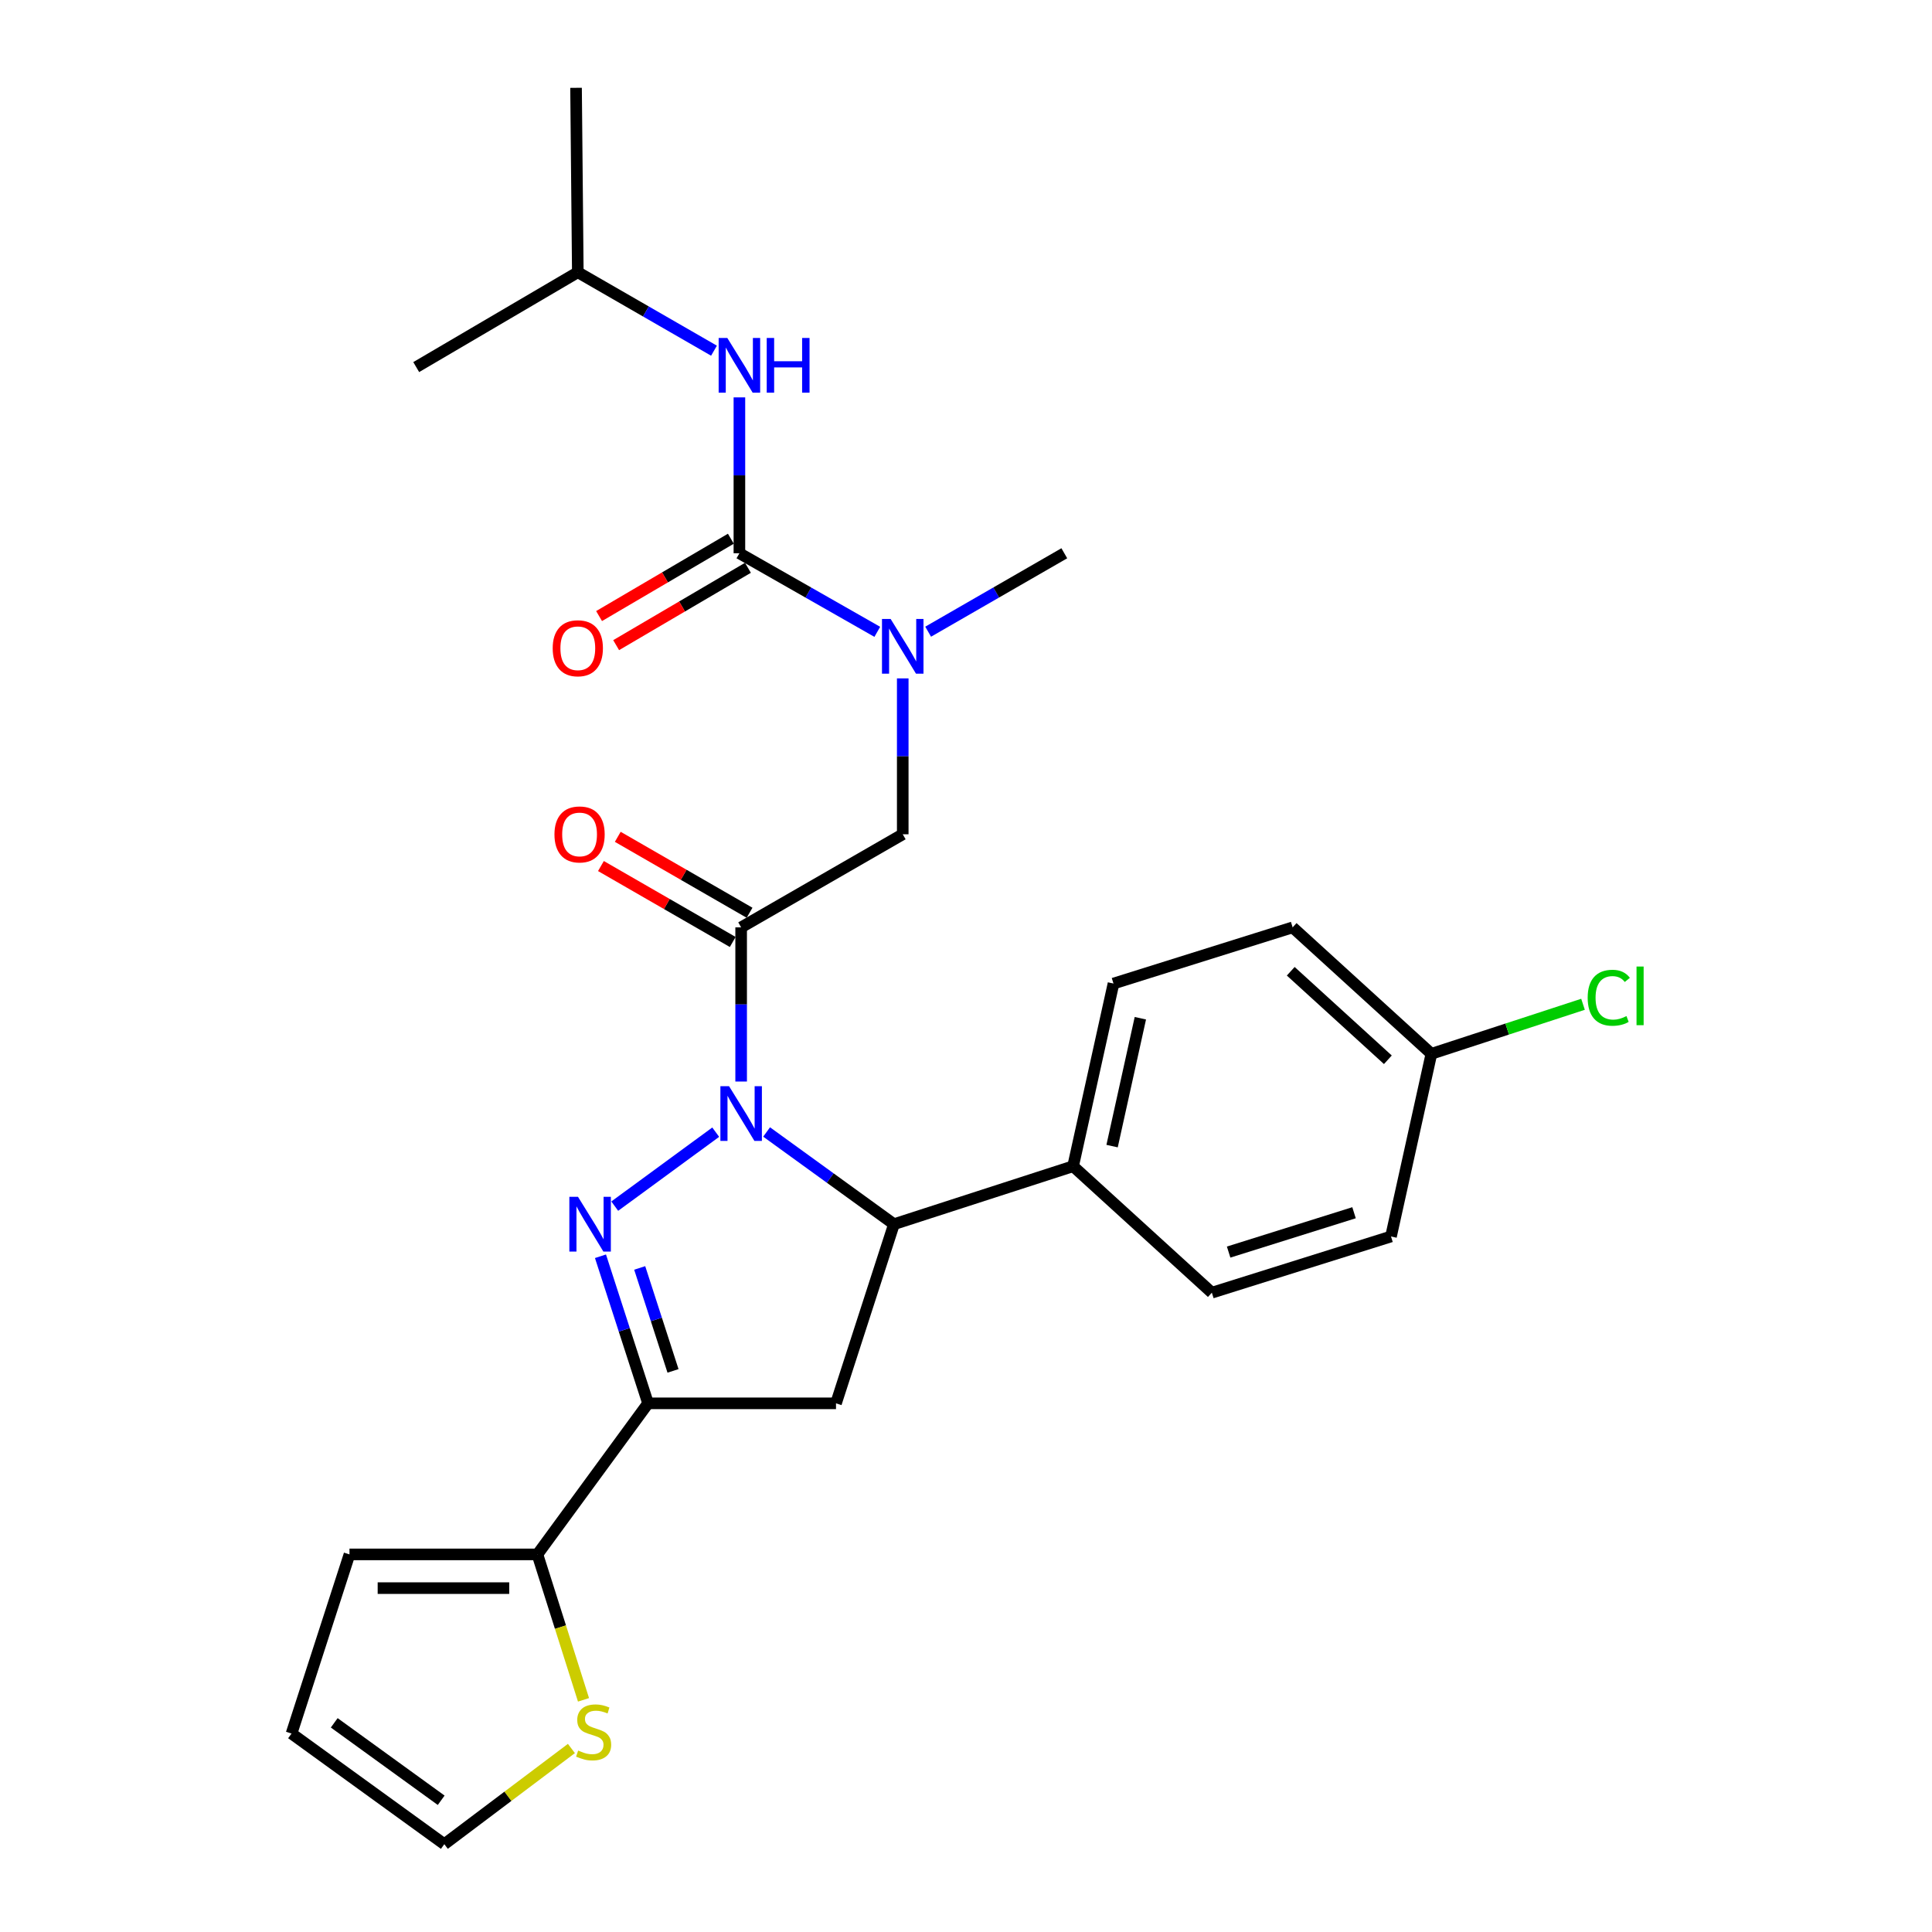 <?xml version='1.0' encoding='iso-8859-1'?>
<svg version='1.1' baseProfile='full'
              xmlns='http://www.w3.org/2000/svg'
                      xmlns:rdkit='http://www.rdkit.org/xml'
                      xmlns:xlink='http://www.w3.org/1999/xlink'
                  xml:space='preserve'
width='1000px' height='1000px' viewBox='0 0 1000 1000'>
<!-- END OF HEADER -->
<rect style='opacity:1.0;fill:#FFFFFF;stroke:none' width='1000' height='1000' x='0' y='0'> </rect>
<path class='bond-0' d='M 480.409,326.966 L 515.647,306.666' style='fill:none;fill-rule:evenodd;stroke:#0000FF;stroke-width:6px;stroke-linecap:butt;stroke-linejoin:miter;stroke-opacity:1' />
<path class='bond-0' d='M 515.647,306.666 L 550.886,286.367' style='fill:none;fill-rule:evenodd;stroke:#000000;stroke-width:6px;stroke-linecap:butt;stroke-linejoin:miter;stroke-opacity:1' />
<path class='bond-1' d='M 467.256,351.135 L 467.256,391.476' style='fill:none;fill-rule:evenodd;stroke:#0000FF;stroke-width:6px;stroke-linecap:butt;stroke-linejoin:miter;stroke-opacity:1' />
<path class='bond-1' d='M 467.256,391.476 L 467.256,431.818' style='fill:none;fill-rule:evenodd;stroke:#000000;stroke-width:6px;stroke-linecap:butt;stroke-linejoin:miter;stroke-opacity:1' />
<path class='bond-2' d='M 454.083,327.037 L 418.399,306.702' style='fill:none;fill-rule:evenodd;stroke:#0000FF;stroke-width:6px;stroke-linecap:butt;stroke-linejoin:miter;stroke-opacity:1' />
<path class='bond-2' d='M 418.399,306.702 L 382.714,286.367' style='fill:none;fill-rule:evenodd;stroke:#000000;stroke-width:6px;stroke-linecap:butt;stroke-linejoin:miter;stroke-opacity:1' />
<path class='bond-3' d='M 299.074,140.916 L 215.434,190.004' style='fill:none;fill-rule:evenodd;stroke:#000000;stroke-width:6px;stroke-linecap:butt;stroke-linejoin:miter;stroke-opacity:1' />
<path class='bond-4' d='M 299.074,140.916 L 298.163,45.455' style='fill:none;fill-rule:evenodd;stroke:#000000;stroke-width:6px;stroke-linecap:butt;stroke-linejoin:miter;stroke-opacity:1' />
<path class='bond-5' d='M 299.074,140.916 L 334.318,161.216' style='fill:none;fill-rule:evenodd;stroke:#000000;stroke-width:6px;stroke-linecap:butt;stroke-linejoin:miter;stroke-opacity:1' />
<path class='bond-5' d='M 334.318,161.216 L 369.561,181.516' style='fill:none;fill-rule:evenodd;stroke:#0000FF;stroke-width:6px;stroke-linecap:butt;stroke-linejoin:miter;stroke-opacity:1' />
<path class='bond-6' d='M 387.973,472.442 L 353.865,452.789' style='fill:none;fill-rule:evenodd;stroke:#000000;stroke-width:6px;stroke-linecap:butt;stroke-linejoin:miter;stroke-opacity:1' />
<path class='bond-6' d='M 353.865,452.789 L 319.756,433.136' style='fill:none;fill-rule:evenodd;stroke:#FF0000;stroke-width:6px;stroke-linecap:butt;stroke-linejoin:miter;stroke-opacity:1' />
<path class='bond-6' d='M 379.259,487.566 L 345.15,467.913' style='fill:none;fill-rule:evenodd;stroke:#000000;stroke-width:6px;stroke-linecap:butt;stroke-linejoin:miter;stroke-opacity:1' />
<path class='bond-6' d='M 345.15,467.913 L 311.042,448.261' style='fill:none;fill-rule:evenodd;stroke:#FF0000;stroke-width:6px;stroke-linecap:butt;stroke-linejoin:miter;stroke-opacity:1' />
<path class='bond-7' d='M 383.616,480.004 L 467.256,431.818' style='fill:none;fill-rule:evenodd;stroke:#000000;stroke-width:6px;stroke-linecap:butt;stroke-linejoin:miter;stroke-opacity:1' />
<path class='bond-8' d='M 383.616,480.004 L 383.616,519.901' style='fill:none;fill-rule:evenodd;stroke:#000000;stroke-width:6px;stroke-linecap:butt;stroke-linejoin:miter;stroke-opacity:1' />
<path class='bond-8' d='M 383.616,519.901 L 383.616,559.798' style='fill:none;fill-rule:evenodd;stroke:#0000FF;stroke-width:6px;stroke-linecap:butt;stroke-linejoin:miter;stroke-opacity:1' />
<path class='bond-9' d='M 382.714,286.367 L 382.714,246.025' style='fill:none;fill-rule:evenodd;stroke:#000000;stroke-width:6px;stroke-linecap:butt;stroke-linejoin:miter;stroke-opacity:1' />
<path class='bond-9' d='M 382.714,246.025 L 382.714,205.684' style='fill:none;fill-rule:evenodd;stroke:#0000FF;stroke-width:6px;stroke-linecap:butt;stroke-linejoin:miter;stroke-opacity:1' />
<path class='bond-10' d='M 378.297,278.84 L 344.189,298.857' style='fill:none;fill-rule:evenodd;stroke:#000000;stroke-width:6px;stroke-linecap:butt;stroke-linejoin:miter;stroke-opacity:1' />
<path class='bond-10' d='M 344.189,298.857 L 310.081,318.875' style='fill:none;fill-rule:evenodd;stroke:#FF0000;stroke-width:6px;stroke-linecap:butt;stroke-linejoin:miter;stroke-opacity:1' />
<path class='bond-10' d='M 387.132,293.894 L 353.024,313.911' style='fill:none;fill-rule:evenodd;stroke:#000000;stroke-width:6px;stroke-linecap:butt;stroke-linejoin:miter;stroke-opacity:1' />
<path class='bond-10' d='M 353.024,313.911 L 318.916,333.929' style='fill:none;fill-rule:evenodd;stroke:#FF0000;stroke-width:6px;stroke-linecap:butt;stroke-linejoin:miter;stroke-opacity:1' />
<path class='bond-11' d='M 396.797,585.912 L 429.753,609.776' style='fill:none;fill-rule:evenodd;stroke:#0000FF;stroke-width:6px;stroke-linecap:butt;stroke-linejoin:miter;stroke-opacity:1' />
<path class='bond-11' d='M 429.753,609.776 L 462.708,633.64' style='fill:none;fill-rule:evenodd;stroke:#000000;stroke-width:6px;stroke-linecap:butt;stroke-linejoin:miter;stroke-opacity:1' />
<path class='bond-12' d='M 370.453,586.01 L 318.191,624.296' style='fill:none;fill-rule:evenodd;stroke:#0000FF;stroke-width:6px;stroke-linecap:butt;stroke-linejoin:miter;stroke-opacity:1' />
<path class='bond-13' d='M 335.439,726.366 L 278.167,804.556' style='fill:none;fill-rule:evenodd;stroke:#000000;stroke-width:6px;stroke-linecap:butt;stroke-linejoin:miter;stroke-opacity:1' />
<path class='bond-14' d='M 335.439,726.366 L 432.714,726.366' style='fill:none;fill-rule:evenodd;stroke:#000000;stroke-width:6px;stroke-linecap:butt;stroke-linejoin:miter;stroke-opacity:1' />
<path class='bond-15' d='M 335.439,726.366 L 323.123,688.301' style='fill:none;fill-rule:evenodd;stroke:#000000;stroke-width:6px;stroke-linecap:butt;stroke-linejoin:miter;stroke-opacity:1' />
<path class='bond-15' d='M 323.123,688.301 L 310.806,650.236' style='fill:none;fill-rule:evenodd;stroke:#0000FF;stroke-width:6px;stroke-linecap:butt;stroke-linejoin:miter;stroke-opacity:1' />
<path class='bond-15' d='M 348.352,709.573 L 339.73,682.927' style='fill:none;fill-rule:evenodd;stroke:#000000;stroke-width:6px;stroke-linecap:butt;stroke-linejoin:miter;stroke-opacity:1' />
<path class='bond-15' d='M 339.73,682.927 L 331.108,656.282' style='fill:none;fill-rule:evenodd;stroke:#0000FF;stroke-width:6px;stroke-linecap:butt;stroke-linejoin:miter;stroke-opacity:1' />
<path class='bond-16' d='M 432.714,726.366 L 462.708,633.64' style='fill:none;fill-rule:evenodd;stroke:#000000;stroke-width:6px;stroke-linecap:butt;stroke-linejoin:miter;stroke-opacity:1' />
<path class='bond-17' d='M 462.708,633.64 L 555.434,603.636' style='fill:none;fill-rule:evenodd;stroke:#000000;stroke-width:6px;stroke-linecap:butt;stroke-linejoin:miter;stroke-opacity:1' />
<path class='bond-18' d='M 278.167,804.556 L 290.094,842.195' style='fill:none;fill-rule:evenodd;stroke:#000000;stroke-width:6px;stroke-linecap:butt;stroke-linejoin:miter;stroke-opacity:1' />
<path class='bond-18' d='M 290.094,842.195 L 302.021,879.834' style='fill:none;fill-rule:evenodd;stroke:#CCCC00;stroke-width:6px;stroke-linecap:butt;stroke-linejoin:miter;stroke-opacity:1' />
<path class='bond-19' d='M 278.167,804.556 L 180.892,804.556' style='fill:none;fill-rule:evenodd;stroke:#000000;stroke-width:6px;stroke-linecap:butt;stroke-linejoin:miter;stroke-opacity:1' />
<path class='bond-19' d='M 263.575,822.011 L 195.483,822.011' style='fill:none;fill-rule:evenodd;stroke:#000000;stroke-width:6px;stroke-linecap:butt;stroke-linejoin:miter;stroke-opacity:1' />
<path class='bond-20' d='M 295.76,905.018 L 262.87,929.782' style='fill:none;fill-rule:evenodd;stroke:#CCCC00;stroke-width:6px;stroke-linecap:butt;stroke-linejoin:miter;stroke-opacity:1' />
<path class='bond-20' d='M 262.87,929.782 L 229.98,954.545' style='fill:none;fill-rule:evenodd;stroke:#000000;stroke-width:6px;stroke-linecap:butt;stroke-linejoin:miter;stroke-opacity:1' />
<path class='bond-21' d='M 740.887,545.452 L 669.068,480.004' style='fill:none;fill-rule:evenodd;stroke:#000000;stroke-width:6px;stroke-linecap:butt;stroke-linejoin:miter;stroke-opacity:1' />
<path class='bond-21' d='M 718.357,548.536 L 668.084,502.723' style='fill:none;fill-rule:evenodd;stroke:#000000;stroke-width:6px;stroke-linecap:butt;stroke-linejoin:miter;stroke-opacity:1' />
<path class='bond-22' d='M 740.887,545.452 L 780.127,532.633' style='fill:none;fill-rule:evenodd;stroke:#000000;stroke-width:6px;stroke-linecap:butt;stroke-linejoin:miter;stroke-opacity:1' />
<path class='bond-22' d='M 780.127,532.633 L 819.367,519.814' style='fill:none;fill-rule:evenodd;stroke:#00CC00;stroke-width:6px;stroke-linecap:butt;stroke-linejoin:miter;stroke-opacity:1' />
<path class='bond-23' d='M 740.887,545.452 L 719.979,640.001' style='fill:none;fill-rule:evenodd;stroke:#000000;stroke-width:6px;stroke-linecap:butt;stroke-linejoin:miter;stroke-opacity:1' />
<path class='bond-24' d='M 555.434,603.636 L 627.253,669.093' style='fill:none;fill-rule:evenodd;stroke:#000000;stroke-width:6px;stroke-linecap:butt;stroke-linejoin:miter;stroke-opacity:1' />
<path class='bond-25' d='M 555.434,603.636 L 576.342,509.086' style='fill:none;fill-rule:evenodd;stroke:#000000;stroke-width:6px;stroke-linecap:butt;stroke-linejoin:miter;stroke-opacity:1' />
<path class='bond-25' d='M 575.614,593.222 L 590.249,527.038' style='fill:none;fill-rule:evenodd;stroke:#000000;stroke-width:6px;stroke-linecap:butt;stroke-linejoin:miter;stroke-opacity:1' />
<path class='bond-26' d='M 719.979,640.001 L 627.253,669.093' style='fill:none;fill-rule:evenodd;stroke:#000000;stroke-width:6px;stroke-linecap:butt;stroke-linejoin:miter;stroke-opacity:1' />
<path class='bond-26' d='M 700.845,627.71 L 635.937,648.075' style='fill:none;fill-rule:evenodd;stroke:#000000;stroke-width:6px;stroke-linecap:butt;stroke-linejoin:miter;stroke-opacity:1' />
<path class='bond-27' d='M 669.068,480.004 L 576.342,509.086' style='fill:none;fill-rule:evenodd;stroke:#000000;stroke-width:6px;stroke-linecap:butt;stroke-linejoin:miter;stroke-opacity:1' />
<path class='bond-28' d='M 180.892,804.556 L 150.898,897.282' style='fill:none;fill-rule:evenodd;stroke:#000000;stroke-width:6px;stroke-linecap:butt;stroke-linejoin:miter;stroke-opacity:1' />
<path class='bond-29' d='M 229.98,954.545 L 150.898,897.282' style='fill:none;fill-rule:evenodd;stroke:#000000;stroke-width:6px;stroke-linecap:butt;stroke-linejoin:miter;stroke-opacity:1' />
<path class='bond-29' d='M 228.355,931.818 L 172.998,891.734' style='fill:none;fill-rule:evenodd;stroke:#000000;stroke-width:6px;stroke-linecap:butt;stroke-linejoin:miter;stroke-opacity:1' />
<path  class='atom-0' d='M 460.996 320.383
L 470.276 335.383
Q 471.196 336.863, 472.676 339.543
Q 474.156 342.223, 474.236 342.383
L 474.236 320.383
L 477.996 320.383
L 477.996 348.703
L 474.116 348.703
L 464.156 332.303
Q 462.996 330.383, 461.756 328.183
Q 460.556 325.983, 460.196 325.303
L 460.196 348.703
L 456.516 348.703
L 456.516 320.383
L 460.996 320.383
' fill='#0000FF'/>
<path  class='atom-3' d='M 286.986 431.898
Q 286.986 425.098, 290.346 421.298
Q 293.706 417.498, 299.986 417.498
Q 306.266 417.498, 309.626 421.298
Q 312.986 425.098, 312.986 431.898
Q 312.986 438.778, 309.586 442.698
Q 306.186 446.578, 299.986 446.578
Q 293.746 446.578, 290.346 442.698
Q 286.986 438.818, 286.986 431.898
M 299.986 443.378
Q 304.306 443.378, 306.626 440.498
Q 308.986 437.578, 308.986 431.898
Q 308.986 426.338, 306.626 423.538
Q 304.306 420.698, 299.986 420.698
Q 295.666 420.698, 293.306 423.498
Q 290.986 426.298, 290.986 431.898
Q 290.986 437.618, 293.306 440.498
Q 295.666 443.378, 299.986 443.378
' fill='#FF0000'/>
<path  class='atom-6' d='M 376.454 174.932
L 385.734 189.932
Q 386.654 191.412, 388.134 194.092
Q 389.614 196.772, 389.694 196.932
L 389.694 174.932
L 393.454 174.932
L 393.454 203.252
L 389.574 203.252
L 379.614 186.852
Q 378.454 184.932, 377.214 182.732
Q 376.014 180.532, 375.654 179.852
L 375.654 203.252
L 371.974 203.252
L 371.974 174.932
L 376.454 174.932
' fill='#0000FF'/>
<path  class='atom-6' d='M 396.854 174.932
L 400.694 174.932
L 400.694 186.972
L 415.174 186.972
L 415.174 174.932
L 419.014 174.932
L 419.014 203.252
L 415.174 203.252
L 415.174 190.172
L 400.694 190.172
L 400.694 203.252
L 396.854 203.252
L 396.854 174.932
' fill='#0000FF'/>
<path  class='atom-7' d='M 286.074 335.535
Q 286.074 328.735, 289.434 324.935
Q 292.794 321.135, 299.074 321.135
Q 305.354 321.135, 308.714 324.935
Q 312.074 328.735, 312.074 335.535
Q 312.074 342.415, 308.674 346.335
Q 305.274 350.215, 299.074 350.215
Q 292.834 350.215, 289.434 346.335
Q 286.074 342.455, 286.074 335.535
M 299.074 347.015
Q 303.394 347.015, 305.714 344.135
Q 308.074 341.215, 308.074 335.535
Q 308.074 329.975, 305.714 327.175
Q 303.394 324.335, 299.074 324.335
Q 294.754 324.335, 292.394 327.135
Q 290.074 329.935, 290.074 335.535
Q 290.074 341.255, 292.394 344.135
Q 294.754 347.015, 299.074 347.015
' fill='#FF0000'/>
<path  class='atom-11' d='M 377.356 562.207
L 386.636 577.207
Q 387.556 578.687, 389.036 581.367
Q 390.516 584.047, 390.596 584.207
L 390.596 562.207
L 394.356 562.207
L 394.356 590.527
L 390.476 590.527
L 380.516 574.127
Q 379.356 572.207, 378.116 570.007
Q 376.916 567.807, 376.556 567.127
L 376.556 590.527
L 372.876 590.527
L 372.876 562.207
L 377.356 562.207
' fill='#0000FF'/>
<path  class='atom-15' d='M 299.176 619.48
L 308.456 634.48
Q 309.376 635.96, 310.856 638.64
Q 312.336 641.32, 312.416 641.48
L 312.416 619.48
L 316.176 619.48
L 316.176 647.8
L 312.296 647.8
L 302.336 631.4
Q 301.176 629.48, 299.936 627.28
Q 298.736 625.08, 298.376 624.4
L 298.376 647.8
L 294.696 647.8
L 294.696 619.48
L 299.176 619.48
' fill='#0000FF'/>
<path  class='atom-17' d='M 299.259 906.081
Q 299.579 906.201, 300.899 906.761
Q 302.219 907.321, 303.659 907.681
Q 305.139 908.001, 306.579 908.001
Q 309.259 908.001, 310.819 906.721
Q 312.379 905.401, 312.379 903.121
Q 312.379 901.561, 311.579 900.601
Q 310.819 899.641, 309.619 899.121
Q 308.419 898.601, 306.419 898.001
Q 303.899 897.241, 302.379 896.521
Q 300.899 895.801, 299.819 894.281
Q 298.779 892.761, 298.779 890.201
Q 298.779 886.641, 301.179 884.441
Q 303.619 882.241, 308.419 882.241
Q 311.699 882.241, 315.419 883.801
L 314.499 886.881
Q 311.099 885.481, 308.539 885.481
Q 305.779 885.481, 304.259 886.641
Q 302.739 887.761, 302.779 889.721
Q 302.779 891.241, 303.539 892.161
Q 304.339 893.081, 305.459 893.601
Q 306.619 894.121, 308.539 894.721
Q 311.099 895.521, 312.619 896.321
Q 314.139 897.121, 315.219 898.761
Q 316.339 900.361, 316.339 903.121
Q 316.339 907.041, 313.699 909.161
Q 311.099 911.241, 306.739 911.241
Q 304.219 911.241, 302.299 910.681
Q 300.419 910.161, 298.179 909.241
L 299.259 906.081
' fill='#CCCC00'/>
<path  class='atom-20' d='M 821.782 516.438
Q 821.782 509.398, 825.062 505.718
Q 828.382 501.998, 834.662 501.998
Q 840.502 501.998, 843.622 506.118
L 840.982 508.278
Q 838.702 505.278, 834.662 505.278
Q 830.382 505.278, 828.102 508.158
Q 825.862 510.998, 825.862 516.438
Q 825.862 522.038, 828.182 524.918
Q 830.542 527.798, 835.102 527.798
Q 838.222 527.798, 841.862 525.918
L 842.982 528.918
Q 841.502 529.878, 839.262 530.438
Q 837.022 530.998, 834.542 530.998
Q 828.382 530.998, 825.062 527.238
Q 821.782 523.478, 821.782 516.438
' fill='#00CC00'/>
<path  class='atom-20' d='M 847.062 500.278
L 850.742 500.278
L 850.742 530.638
L 847.062 530.638
L 847.062 500.278
' fill='#00CC00'/>
</svg>

